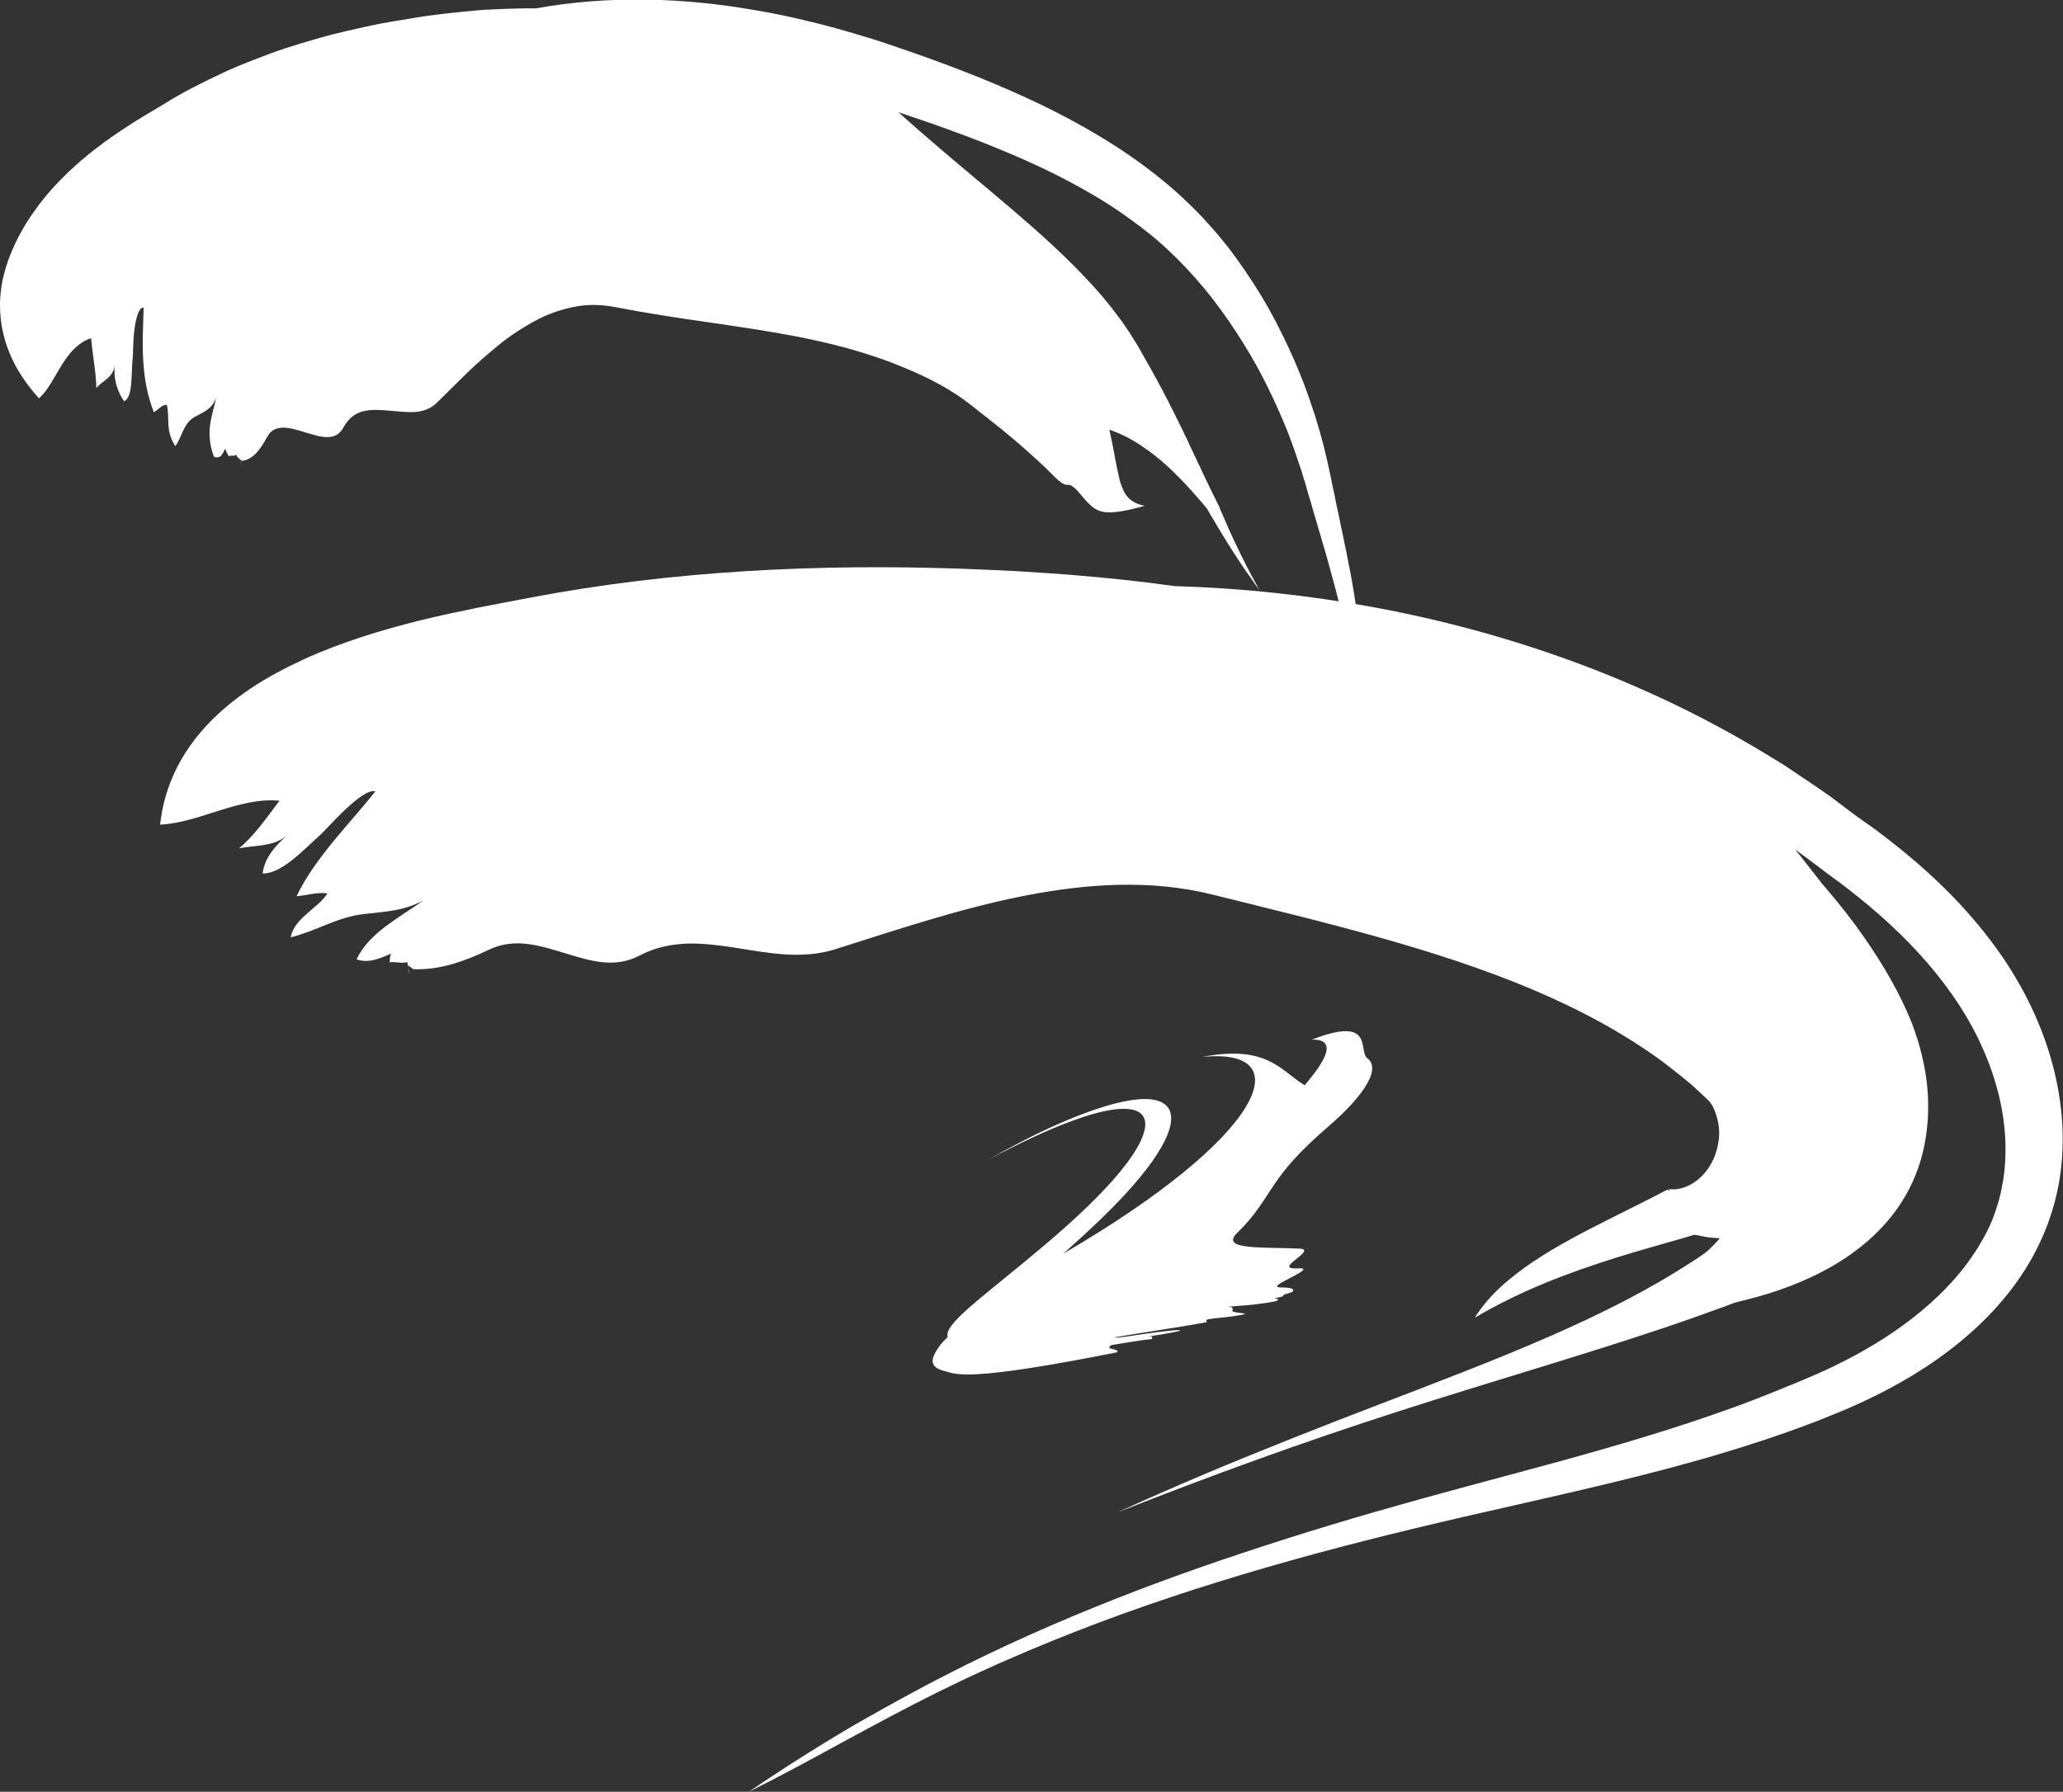 <svg width="99" height="86" viewBox="0 0 99 86" fill="none" xmlns="http://www.w3.org/2000/svg">
<rect x="0" y="0" width="99" height="86" fill="#333333" stroke="none"/>
<g id="B" clip-path="url(#clip0_482_9525)">
<path id="Vector" d="M11.604 22.121C12.144 22.059 12.497 21.575 12.829 20.958C12.917 20.796 13.029 20.684 13.166 20.618C13.303 20.552 13.448 20.523 13.615 20.527C13.947 20.535 14.321 20.651 14.682 20.763C15.048 20.875 15.405 20.987 15.713 20.978C16.029 20.978 16.299 20.863 16.485 20.511C16.726 20.068 17.05 19.836 17.429 19.741C17.807 19.645 18.23 19.67 18.654 19.708C18.866 19.724 19.078 19.749 19.286 19.762C19.497 19.778 19.705 19.786 19.909 19.774C20.312 19.745 20.686 19.621 21.006 19.29C21.305 18.991 21.608 18.694 21.911 18.395C22.219 18.097 22.526 17.783 22.846 17.493C23.166 17.203 23.494 16.918 23.827 16.645C23.993 16.508 24.163 16.375 24.334 16.247C24.504 16.123 24.683 16.003 24.857 15.887C25.21 15.659 25.572 15.448 25.937 15.266C26.303 15.084 26.685 14.951 27.071 14.84C27.458 14.736 27.848 14.658 28.251 14.641C28.654 14.624 29.061 14.653 29.477 14.732C31.039 15.034 32.531 15.262 33.993 15.469C34.354 15.514 34.72 15.576 35.081 15.63C35.443 15.684 35.8 15.738 36.162 15.792C36.876 15.903 37.591 16.032 38.301 16.164C39.012 16.305 39.718 16.466 40.424 16.649C41.131 16.839 41.837 17.058 42.539 17.311C43.245 17.576 43.952 17.87 44.65 18.218C44.99 18.395 45.335 18.578 45.655 18.785C45.817 18.888 45.983 18.991 46.137 19.099C46.291 19.211 46.444 19.323 46.598 19.443C47.296 19.993 47.957 20.506 48.513 20.974C49.074 21.446 49.544 21.868 49.922 22.216C50.3 22.564 50.553 22.849 50.761 23.027C50.786 23.052 50.811 23.073 50.836 23.09C50.848 23.098 50.861 23.106 50.873 23.114L50.902 23.143C50.944 23.181 50.985 23.205 51.035 23.222C51.072 23.247 51.11 23.263 51.151 23.267C51.164 23.267 51.172 23.267 51.185 23.267H51.214C51.214 23.267 51.255 23.276 51.276 23.276C51.293 23.276 51.309 23.276 51.322 23.276C51.33 23.276 51.338 23.276 51.347 23.276L51.38 23.292C51.422 23.317 51.467 23.346 51.513 23.375C51.559 23.408 51.6 23.458 51.646 23.495C51.667 23.516 51.692 23.537 51.712 23.561C51.733 23.586 51.758 23.615 51.779 23.64C51.958 23.847 52.14 24.087 52.356 24.273C52.572 24.464 52.822 24.588 53.212 24.592C53.308 24.592 53.416 24.592 53.536 24.576C53.648 24.563 53.773 24.547 53.918 24.522C54.064 24.497 54.213 24.464 54.38 24.422C54.546 24.381 54.729 24.335 54.932 24.277C54.741 24.24 54.608 24.191 54.467 24.124C54.4 24.091 54.355 24.054 54.292 24.017C54.234 23.975 54.184 23.934 54.143 23.884C53.956 23.694 53.852 23.425 53.748 23.106C53.736 23.065 53.727 23.023 53.719 22.978L53.686 22.849C53.665 22.762 53.644 22.667 53.628 22.572C53.582 22.39 53.553 22.175 53.507 21.972C53.432 21.541 53.341 21.094 53.237 20.622C53.599 20.751 53.977 20.912 54.334 21.123C54.429 21.169 54.508 21.231 54.6 21.285L54.733 21.367C54.778 21.396 54.816 21.425 54.861 21.459C54.945 21.521 55.036 21.575 55.123 21.637C55.206 21.703 55.289 21.765 55.373 21.827L55.435 21.872L55.493 21.922L55.614 22.022C55.697 22.088 55.78 22.154 55.85 22.224L56.083 22.431C56.154 22.502 56.228 22.572 56.303 22.642C56.382 22.709 56.44 22.783 56.515 22.854C56.586 22.924 56.66 22.994 56.723 23.065C56.789 23.135 56.86 23.205 56.926 23.276C56.989 23.346 57.051 23.416 57.117 23.487C57.192 23.557 57.238 23.628 57.304 23.698C57.367 23.768 57.437 23.839 57.491 23.909C57.55 23.98 57.612 24.05 57.678 24.12C57.732 24.191 57.791 24.261 57.853 24.331C57.915 24.377 57.986 24.534 58.056 24.654C58.127 24.778 58.202 24.903 58.281 25.027L58.493 25.387L58.713 25.743C58.779 25.855 58.85 25.971 58.921 26.086L59.033 26.26L59.133 26.422C59.203 26.529 59.274 26.641 59.353 26.753C59.419 26.86 59.486 26.96 59.56 27.072L59.673 27.237L59.776 27.39L60.001 27.709C60.067 27.808 60.142 27.912 60.217 28.02L60.275 28.102L60.329 28.177L60.437 28.334L60.362 28.193L60.329 28.123L60.287 28.049C60.233 27.949 60.179 27.854 60.134 27.759L60.096 27.688L60.055 27.614L59.976 27.465L59.901 27.32L59.864 27.25L59.822 27.171C59.71 26.96 59.627 26.769 59.511 26.55C59.456 26.442 59.407 26.339 59.361 26.235C59.303 26.124 59.249 26.012 59.199 25.9L59.124 25.735C59.099 25.681 59.078 25.627 59.049 25.565C58.991 25.449 58.941 25.333 58.892 25.217C58.8 24.989 58.68 24.741 58.58 24.501C58.48 24.22 58.393 24.116 58.327 23.951C58.293 23.872 58.243 23.793 58.206 23.715C58.169 23.636 58.135 23.553 58.09 23.474C58.048 23.392 58.011 23.313 57.973 23.226C57.936 23.143 57.886 23.061 57.849 22.974C57.828 22.932 57.811 22.887 57.791 22.845C57.774 22.8 57.745 22.758 57.724 22.717C57.682 22.63 57.641 22.539 57.604 22.448C57.562 22.357 57.512 22.27 57.471 22.175L57.408 22.034C57.388 21.988 57.363 21.943 57.338 21.893C57.292 21.798 57.246 21.703 57.205 21.604C57.159 21.508 57.105 21.409 57.063 21.31L56.997 21.156L56.922 21.007C56.872 20.908 56.822 20.805 56.777 20.697C56.723 20.593 56.673 20.49 56.619 20.382L56.544 20.221L56.461 20.064C56.407 19.956 56.353 19.844 56.299 19.733C56.241 19.625 56.183 19.513 56.129 19.401L56.046 19.227L55.954 19.062C55.896 18.95 55.838 18.83 55.776 18.714C55.713 18.602 55.651 18.486 55.589 18.366L55.493 18.184L55.393 18.011L55.194 17.646C55.123 17.53 55.057 17.41 54.986 17.282C54.849 17.038 54.712 16.798 54.575 16.553L54.342 16.185L54.226 15.995L54.097 15.808L53.831 15.419C53.74 15.291 53.64 15.167 53.54 15.03C53.345 14.761 53.125 14.509 52.901 14.231C52.788 14.091 52.668 13.966 52.547 13.83C52.427 13.697 52.306 13.552 52.173 13.42C51.916 13.151 51.65 12.865 51.367 12.592C49.12 10.353 46.066 8.055 43.121 5.389C43.548 5.534 43.981 5.679 44.417 5.828C44.857 5.981 45.294 6.135 45.742 6.3C46.187 6.462 46.64 6.635 47.088 6.809C47.541 6.991 47.994 7.169 48.447 7.364C48.9 7.55 49.352 7.761 49.801 7.964C50.25 8.179 50.699 8.391 51.139 8.626C52.02 9.086 52.876 9.579 53.682 10.129C54.488 10.68 55.248 11.259 55.933 11.884C56.619 12.518 57.23 13.167 57.799 13.854C58.368 14.537 58.871 15.249 59.336 15.957C59.797 16.669 60.221 17.377 60.587 18.089C60.956 18.801 61.28 19.505 61.575 20.196C61.87 20.887 62.111 21.57 62.331 22.237C62.386 22.402 62.452 22.568 62.493 22.733L62.568 22.982L62.61 23.106L62.631 23.168L62.651 23.238C62.701 23.429 62.755 23.619 62.813 23.81L62.901 24.091L62.975 24.369C63.029 24.555 63.084 24.741 63.142 24.923C63.196 25.105 63.241 25.288 63.3 25.47L63.383 25.743C63.412 25.834 63.432 25.921 63.457 26.012C63.507 26.19 63.561 26.372 63.619 26.554C63.815 27.27 64.018 27.978 64.201 28.711C64.38 29.444 64.529 30.197 64.621 31.025C64.712 31.849 64.733 32.751 64.617 33.732C64.5 34.713 64.247 35.777 63.823 36.886C63.79 36.973 63.757 37.056 63.723 37.143C63.686 37.23 63.653 37.317 63.615 37.404C63.541 37.586 63.466 37.768 63.387 37.95C63.221 38.31 63.05 38.712 62.855 39.092C62.477 39.879 62.032 40.669 61.604 41.444C63.462 39.08 64.538 36.7 64.995 34.593C65.223 33.541 65.302 32.56 65.294 31.658C65.285 30.752 65.194 29.919 65.078 29.121C64.957 28.318 64.824 27.548 64.662 26.769C64.641 26.674 64.629 26.575 64.608 26.48L64.542 26.186C64.5 25.991 64.471 25.797 64.425 25.598C64.33 25.205 64.272 24.811 64.172 24.41C64.126 24.211 64.093 24.009 64.052 23.806C64.006 23.603 63.96 23.4 63.919 23.197L63.86 22.891C63.84 22.787 63.815 22.7 63.798 22.605L63.736 22.32C63.715 22.224 63.698 22.129 63.673 22.034C63.624 21.844 63.578 21.653 63.536 21.459C63.482 21.268 63.428 21.074 63.379 20.879L63.341 20.73L63.295 20.585L63.208 20.291C63.179 20.192 63.154 20.093 63.121 19.993L63.021 19.699C62.51 18.106 61.8 16.462 60.882 14.807C60.416 13.983 59.889 13.167 59.303 12.36L59.078 12.058C59.004 11.955 58.929 11.855 58.846 11.76C58.688 11.566 58.53 11.363 58.364 11.168C58.189 10.973 58.019 10.779 57.844 10.589L57.712 10.44L57.575 10.299L57.296 10.017C55.805 8.515 53.989 7.219 52.099 6.147C51.156 5.613 50.192 5.12 49.236 4.686C48.281 4.247 47.325 3.845 46.403 3.485C45.555 3.154 44.708 2.84 43.889 2.554C43.478 2.409 43.062 2.268 42.651 2.128L42.028 1.921L41.401 1.73C40.561 1.478 39.718 1.234 38.866 1.035C38.438 0.931 38.011 0.832 37.583 0.741C37.155 0.65 36.722 0.571 36.286 0.497C32.83 -0.112 29.257 -0.236 25.717 0.402C25.223 0.393 24.724 0.41 24.226 0.426C23.976 0.435 23.727 0.447 23.478 0.459L23.104 0.48L22.73 0.513C21.733 0.608 20.736 0.708 19.743 0.882C19.232 0.964 18.721 1.047 18.21 1.142C17.699 1.25 17.192 1.358 16.681 1.478L15.92 1.66C15.667 1.726 15.414 1.801 15.16 1.871C14.657 2.016 14.151 2.169 13.652 2.33C13.153 2.496 12.655 2.686 12.165 2.877C11.674 3.071 11.18 3.262 10.702 3.494C9.738 3.945 8.787 4.417 7.877 4.988C7.674 5.108 7.462 5.236 7.241 5.369C7.129 5.435 7.017 5.501 6.905 5.572C6.789 5.642 6.676 5.708 6.552 5.787C6.307 5.94 6.062 6.097 5.796 6.275C5.538 6.445 5.264 6.64 4.99 6.838C4.433 7.248 3.868 7.699 3.303 8.237C3.029 8.498 2.742 8.792 2.48 9.086C2.347 9.235 2.21 9.396 2.086 9.554C1.957 9.711 1.832 9.872 1.712 10.042C1.591 10.212 1.471 10.382 1.359 10.555C1.246 10.729 1.134 10.916 1.034 11.098C0.831 11.454 0.648 11.847 0.494 12.228C0.341 12.617 0.216 13.023 0.129 13.416C0.05 13.826 0 14.219 0 14.612C0 15.009 0.033 15.399 0.108 15.788C0.187 16.177 0.303 16.562 0.453 16.938C0.764 17.696 1.242 18.424 1.87 19.12C2.331 18.698 2.605 18.089 2.962 17.526C3.045 17.381 3.145 17.249 3.241 17.116C3.34 16.984 3.44 16.856 3.56 16.744C3.677 16.632 3.801 16.529 3.934 16.438C4.067 16.351 4.213 16.284 4.371 16.235C4.408 16.636 4.47 17.067 4.524 17.485C4.553 17.692 4.574 17.895 4.591 18.085C4.612 18.279 4.624 18.457 4.62 18.623C4.695 18.536 4.782 18.462 4.873 18.387C4.965 18.313 5.064 18.246 5.152 18.168C5.326 18.006 5.472 17.828 5.497 17.53C5.484 17.795 5.488 18.064 5.555 18.354C5.621 18.644 5.742 18.946 5.949 19.256C6.074 19.207 6.149 19.095 6.199 18.938C6.253 18.785 6.282 18.59 6.298 18.379C6.315 18.168 6.323 17.948 6.332 17.737C6.34 17.526 6.348 17.328 6.369 17.174C6.39 16.996 6.377 16.38 6.452 15.817C6.485 15.531 6.543 15.262 6.614 15.067C6.689 14.873 6.78 14.749 6.892 14.769C6.88 15.167 6.868 15.589 6.855 16.019C6.847 16.442 6.847 16.856 6.872 17.278C6.917 18.118 7.059 18.958 7.383 19.786C7.491 19.728 7.574 19.645 7.669 19.571C7.765 19.497 7.865 19.43 8.006 19.426C8.085 19.778 8.064 20.088 8.081 20.403C8.106 20.722 8.172 21.041 8.413 21.409C8.492 21.31 8.554 21.194 8.608 21.07C8.671 20.945 8.725 20.817 8.783 20.684C8.907 20.428 9.057 20.18 9.31 20.03C9.722 19.79 10.15 19.679 10.374 19.091C10.187 19.952 9.826 20.738 10.266 21.922C10.436 21.98 10.54 21.947 10.615 21.864C10.69 21.782 10.748 21.657 10.806 21.533C10.848 21.653 10.906 21.777 10.976 21.901C11.014 21.868 11.08 21.872 11.151 21.872C11.222 21.872 11.288 21.872 11.321 21.819C11.425 21.993 11.546 22.146 11.633 22.336C11.558 22.204 11.488 22.084 11.417 21.959" fill="white"/>
<path id="Vector_2" d="M3.41 10.725C3.601 10.572 3.813 10.415 4.037 10.253C4.262 10.096 4.495 9.947 4.735 9.815C4.972 9.686 5.217 9.574 5.454 9.496C5.687 9.421 5.92 9.376 6.144 9.372" fill="white"/>
<path id="Vector_3" d="M19.834 46.519C21.101 46.572 22.323 46.129 23.465 45.583C24.072 45.293 24.682 45.235 25.293 45.306C25.904 45.38 26.51 45.566 27.117 45.753C27.719 45.935 28.322 46.125 28.916 46.183C29.514 46.245 30.104 46.171 30.698 45.86C31.442 45.471 32.21 45.318 32.987 45.289C33.764 45.268 34.549 45.376 35.339 45.496C36.918 45.749 38.501 46.059 40.092 45.558C43.012 44.635 46.02 43.621 49.07 43.012C52.119 42.408 55.202 42.197 58.168 42.934C60.956 43.625 63.627 44.271 66.178 44.991C68.729 45.707 71.172 46.498 73.466 47.462C75.759 48.427 77.907 49.573 79.818 50.981C80.287 51.345 80.753 51.705 81.201 52.086C81.418 52.285 81.633 52.483 81.845 52.686L82.003 52.835C82.003 52.835 82.037 52.864 82.037 52.873L82.057 52.901L82.095 52.955C82.14 53.026 82.203 53.104 82.224 53.166C82.456 53.692 82.556 54.234 82.473 54.76C82.435 55.013 82.373 55.248 82.298 55.464C82.12 55.927 81.85 56.296 81.555 56.556C81.405 56.685 81.255 56.788 81.106 56.867C80.956 56.946 80.811 56.999 80.686 57.032C80.429 57.103 80.238 57.09 80.146 57.078C80.055 57.066 80.059 57.057 80.117 57.12C80.163 57.169 80.1 57.157 80.055 57.12C80.051 57.115 80.042 57.111 80.038 57.103C80.038 57.099 80.017 57.103 80.009 57.103H80.001C80.001 57.103 80.001 57.103 79.997 57.107L79.972 57.12L79.868 57.173C79.731 57.244 79.598 57.322 79.452 57.393C79.311 57.467 79.166 57.538 79.02 57.612C78.443 57.91 77.832 58.204 77.221 58.514C75.992 59.135 74.72 59.789 73.578 60.555C72.439 61.321 71.426 62.19 70.773 63.246C73.021 61.921 75.306 61.073 77.533 60.373C78.646 60.025 79.756 59.715 80.844 59.404L81.247 59.284L81.297 59.272C81.297 59.272 81.314 59.272 81.322 59.272H81.368C81.401 59.28 81.434 59.28 81.455 59.288C81.559 59.313 81.667 59.334 81.779 59.355C82.007 59.396 82.257 59.421 82.527 59.433C82.402 59.587 82.265 59.736 82.115 59.876L82.003 59.984C81.962 60.021 81.933 60.05 81.874 60.096L81.833 60.129L81.825 60.137L81.8 60.154L81.754 60.187L81.567 60.315C81.442 60.402 81.318 60.489 81.185 60.568C80.154 61.238 79.053 61.871 77.886 62.476C75.555 63.68 72.988 64.761 70.283 65.825C68.933 66.359 67.541 66.888 66.137 67.427C64.737 67.96 63.341 68.511 61.945 69.062C60.549 69.616 59.161 70.183 57.774 70.767C56.39 71.355 55.007 71.955 53.632 72.588C58.127 70.813 62.585 69.198 67.059 67.758C71.546 66.313 75.792 65.096 79.785 63.755C80.786 63.424 81.762 63.068 82.743 62.716L83.104 62.579L83.196 62.546C83.225 62.534 83.262 62.521 83.279 62.517L83.403 62.484C83.565 62.447 83.707 62.406 83.865 62.368C84.176 62.29 84.496 62.203 84.828 62.099C85.489 61.896 86.187 61.64 86.914 61.3C87.637 60.961 88.385 60.539 89.103 59.992C89.822 59.45 90.504 58.779 91.064 57.985C91.617 57.194 92.041 56.279 92.273 55.311C92.51 54.338 92.581 53.307 92.494 52.256C92.402 51.2 92.141 50.132 91.729 49.06C91.181 47.711 90.412 46.349 89.428 44.946C89.183 44.594 88.921 44.242 88.647 43.886C88.372 43.53 88.082 43.17 87.782 42.818L87.558 42.557L87.446 42.425C87.408 42.379 87.379 42.342 87.346 42.296L86.951 41.791L86.553 41.282L86.353 41.026L86.145 40.781L86.386 40.947C86.465 41.005 86.544 41.063 86.623 41.121C86.781 41.237 86.935 41.357 87.093 41.473C87.246 41.589 87.404 41.709 87.562 41.829L87.678 41.916L87.811 42.015L88.077 42.209C88.252 42.338 88.443 42.474 88.617 42.615C88.796 42.756 88.975 42.892 89.153 43.037C89.507 43.319 89.851 43.608 90.184 43.902C91.522 45.078 92.71 46.353 93.678 47.736C94.608 49.056 95.323 50.492 95.767 51.999C96.212 53.498 96.366 55.083 96.133 56.623C96.1 56.813 96.062 57.008 96.025 57.198C95.979 57.389 95.938 57.579 95.876 57.765C95.767 58.138 95.635 58.506 95.472 58.862C95.306 59.218 95.111 59.562 94.907 59.897C94.696 60.228 94.471 60.551 94.234 60.857C93.271 62.087 92.091 63.093 90.877 63.925C89.656 64.757 88.397 65.419 87.155 65.965C86.848 66.098 86.536 66.226 86.228 66.359C86.079 66.425 85.921 66.479 85.763 66.545L85.256 66.756C84.567 67.033 83.877 67.302 83.179 67.555C80.391 68.569 77.545 69.397 74.675 70.188C73.229 70.577 71.783 70.97 70.346 71.355C69.618 71.553 68.895 71.752 68.177 71.947C67.815 72.05 67.454 72.15 67.092 72.253C66.731 72.357 66.374 72.46 66.012 72.559C64.575 72.973 63.154 73.404 61.741 73.851C60.329 74.302 58.929 74.762 57.541 75.25C54.766 76.223 52.049 77.291 49.381 78.483C48.048 79.083 46.731 79.708 45.426 80.379C44.122 81.041 42.838 81.753 41.538 82.486C40.648 82.987 39.693 83.57 38.733 84.17C38.255 84.477 37.769 84.775 37.304 85.089C36.83 85.391 36.373 85.71 35.929 86.008C37.574 85.185 39.107 84.344 40.59 83.537C42.078 82.73 43.519 81.956 44.977 81.231C45.709 80.875 46.436 80.519 47.171 80.188C47.907 79.849 48.646 79.53 49.386 79.216C50.869 78.591 52.364 78.007 53.877 77.46C56.897 76.372 59.976 75.428 63.104 74.579C64.67 74.157 66.249 73.751 67.84 73.371C69.431 72.986 71.031 72.621 72.63 72.261C75.83 71.533 79.037 70.808 82.219 69.877C83.811 69.409 85.402 68.892 86.972 68.292L87.267 68.18L87.562 68.06L88.156 67.82C88.559 67.662 88.958 67.48 89.357 67.298C90.159 66.926 90.961 66.508 91.75 66.032C93.325 65.079 94.841 63.892 96.087 62.422C96.711 61.689 97.259 60.886 97.704 60.021C97.924 59.591 98.123 59.148 98.289 58.688C98.451 58.233 98.597 57.765 98.701 57.289C98.921 56.341 99 55.364 98.983 54.392C98.962 53.415 98.825 52.446 98.601 51.49C98.144 49.578 97.309 47.74 96.171 46.042C95.423 44.941 94.571 43.907 93.615 42.934C92.905 42.209 92.132 41.51 91.31 40.839C90.898 40.504 90.475 40.173 90.043 39.85L89.714 39.614L89.398 39.391L89.083 39.167L88.829 38.977L87.816 38.215C87.471 37.971 87.122 37.739 86.773 37.499L85.718 36.791C85.543 36.671 85.36 36.567 85.182 36.456L84.641 36.129C81.746 34.373 78.671 32.921 75.526 31.766C72.381 30.611 69.17 29.746 65.962 29.154C62.755 28.558 59.548 28.227 56.382 28.131C55.53 28.015 54.67 27.908 53.819 27.817C52.971 27.73 52.111 27.647 51.268 27.581C50.424 27.519 49.577 27.461 48.733 27.411C47.886 27.37 47.042 27.332 46.195 27.299C39.252 27.055 32.227 27.39 25.397 28.694C24.641 28.843 23.806 28.992 22.929 29.166C22.052 29.348 21.126 29.543 20.187 29.77C19.248 30.006 18.288 30.267 17.341 30.578C16.394 30.892 15.459 31.24 14.566 31.65C13.673 32.064 12.821 32.519 12.04 33.036C11.259 33.562 10.548 34.146 9.938 34.796C8.716 36.104 7.894 37.677 7.682 39.581C8.641 39.535 9.597 39.196 10.553 38.894C11.508 38.6 12.464 38.335 13.411 38.434C12.833 39.196 12.189 40.136 11.466 40.719C12.227 40.562 13.107 40.649 13.752 40.115C13.224 40.587 12.7 41.158 12.601 41.924C13.54 41.949 14.661 40.686 15.318 40.123C15.509 39.958 16.024 39.366 16.577 38.852C17.125 38.335 17.707 37.884 18.01 37.987C17.378 38.79 16.656 39.577 15.982 40.401C15.309 41.228 14.678 42.085 14.233 43.012C14.736 42.988 15.206 42.801 15.713 42.884C15.222 43.629 14.109 44.076 13.951 44.991C14.549 44.838 15.102 44.606 15.659 44.383C16.219 44.159 16.784 43.952 17.42 43.878C18.45 43.753 19.389 43.737 20.32 43.207C20.05 43.41 19.751 43.608 19.448 43.807C19.144 44.01 18.837 44.217 18.542 44.436C17.952 44.879 17.42 45.384 17.113 46.047C17.694 46.249 18.234 46.001 18.766 45.773C18.716 45.902 18.695 46.042 18.704 46.191C18.945 46.138 19.294 46.266 19.543 46.175C19.576 46.374 19.659 46.556 19.643 46.771C19.626 46.61 19.61 46.481 19.597 46.34" fill="white"/>
<path id="Vector_4" d="M16.086 32.929C16.717 32.788 17.482 32.618 18.242 32.523C19.003 32.428 19.759 32.399 20.365 32.519" fill="white"/>
<path id="Vector_5" d="M62.004 62.012C62.187 61.847 61.896 61.797 61.468 61.793C61.015 61.793 61.493 61.557 61.946 61.321C62.398 61.085 62.835 60.849 62.299 60.878C61.626 60.915 61.875 60.696 62.174 60.456C62.473 60.216 62.822 59.951 62.365 59.93C61.522 59.889 60.541 59.909 59.897 59.835C59.249 59.76 58.925 59.599 59.391 59.152C59.831 58.73 60.13 58.353 60.392 57.985C60.654 57.62 60.87 57.264 61.119 56.896C61.368 56.523 61.667 56.126 62.074 55.671C62.486 55.215 63.017 54.694 63.749 54.065C64.6 53.332 65.232 52.641 65.573 52.069C65.913 51.498 65.951 51.047 65.622 50.799C65.386 50.617 65.481 50.111 65.257 49.78C65.032 49.449 64.467 49.308 62.955 49.9C63.595 49.884 63.753 50.157 63.62 50.571C63.487 50.985 63.08 51.54 62.606 52.09C62.299 51.9 62.037 51.684 61.767 51.477C61.497 51.27 61.21 51.072 60.865 50.91C60.176 50.592 59.245 50.43 57.691 50.732C60.068 50.488 60.82 51.457 59.752 53.183C58.688 54.909 55.813 57.38 51.027 60.17C51.501 59.744 52.024 59.276 52.539 58.788C53.055 58.299 53.57 57.786 54.044 57.269C54.513 56.755 54.945 56.238 55.294 55.745C55.639 55.253 55.909 54.785 56.063 54.367C56.212 53.953 56.25 53.589 56.137 53.311C56.021 53.038 55.759 52.848 55.323 52.777C54.879 52.711 54.26 52.769 53.437 52.984C52.61 53.204 51.576 53.58 50.313 54.16C49.552 54.508 48.485 55.058 47.404 55.675C48.971 54.839 50.255 54.247 51.293 53.858C51.812 53.663 52.27 53.514 52.672 53.411C53.071 53.307 53.412 53.249 53.699 53.228C54.276 53.187 54.638 53.299 54.816 53.518C54.999 53.742 55.003 54.069 54.858 54.474C54.717 54.876 54.438 55.348 54.056 55.853C53.674 56.362 53.196 56.9 52.656 57.447C51.584 58.539 50.288 59.64 49.158 60.572C48.663 60.973 48.173 61.375 47.679 61.78C47.218 62.157 46.802 62.501 46.457 62.807C46.117 63.113 45.838 63.386 45.668 63.614C45.498 63.842 45.423 64.028 45.481 64.173C45.182 64.45 45.024 64.678 44.903 64.885C44.662 65.311 44.662 65.638 45.319 65.804C45.905 65.961 46.362 66.346 53.591 64.91C53.807 64.724 52.901 64.786 53.358 64.554C54.019 64.446 54.825 64.314 55.282 64.268C55.236 64.219 55.456 64.103 55.032 64.148C55.419 64.103 55.888 64.036 56.615 63.883C56.781 63.772 55.705 63.92 55.252 63.978C54.983 64.007 53.258 64.289 53.528 64.181C54.92 63.941 56.229 63.763 57.895 63.465C57.936 63.416 57.82 63.399 57.965 63.324C58.618 63.217 58.909 63.25 59.764 63.072C59.64 62.993 59.137 63.018 59.141 62.906C59.141 62.815 59.245 62.708 58.83 62.728C59.507 62.658 59.997 62.679 61.206 62.459C61.472 62.343 61.293 62.335 61.14 62.319C61.26 62.294 61.393 62.265 61.534 62.232C61.509 62.215 61.675 62.141 61.617 62.132C61.813 62.083 62 62.029 62.203 61.983C62.062 62.016 61.921 62.054 61.779 62.087" fill="white"/>
<path id="Vector_6" d="M48.414 65.522C48.302 65.477 48.161 65.411 48.526 65.245L48.414 65.522Z" fill="white"/>
</g>
<defs>
<clipPath id="clip0_482_9525">
<rect width="99" height="86" fill="white"/>
</clipPath>
</defs>
</svg>
